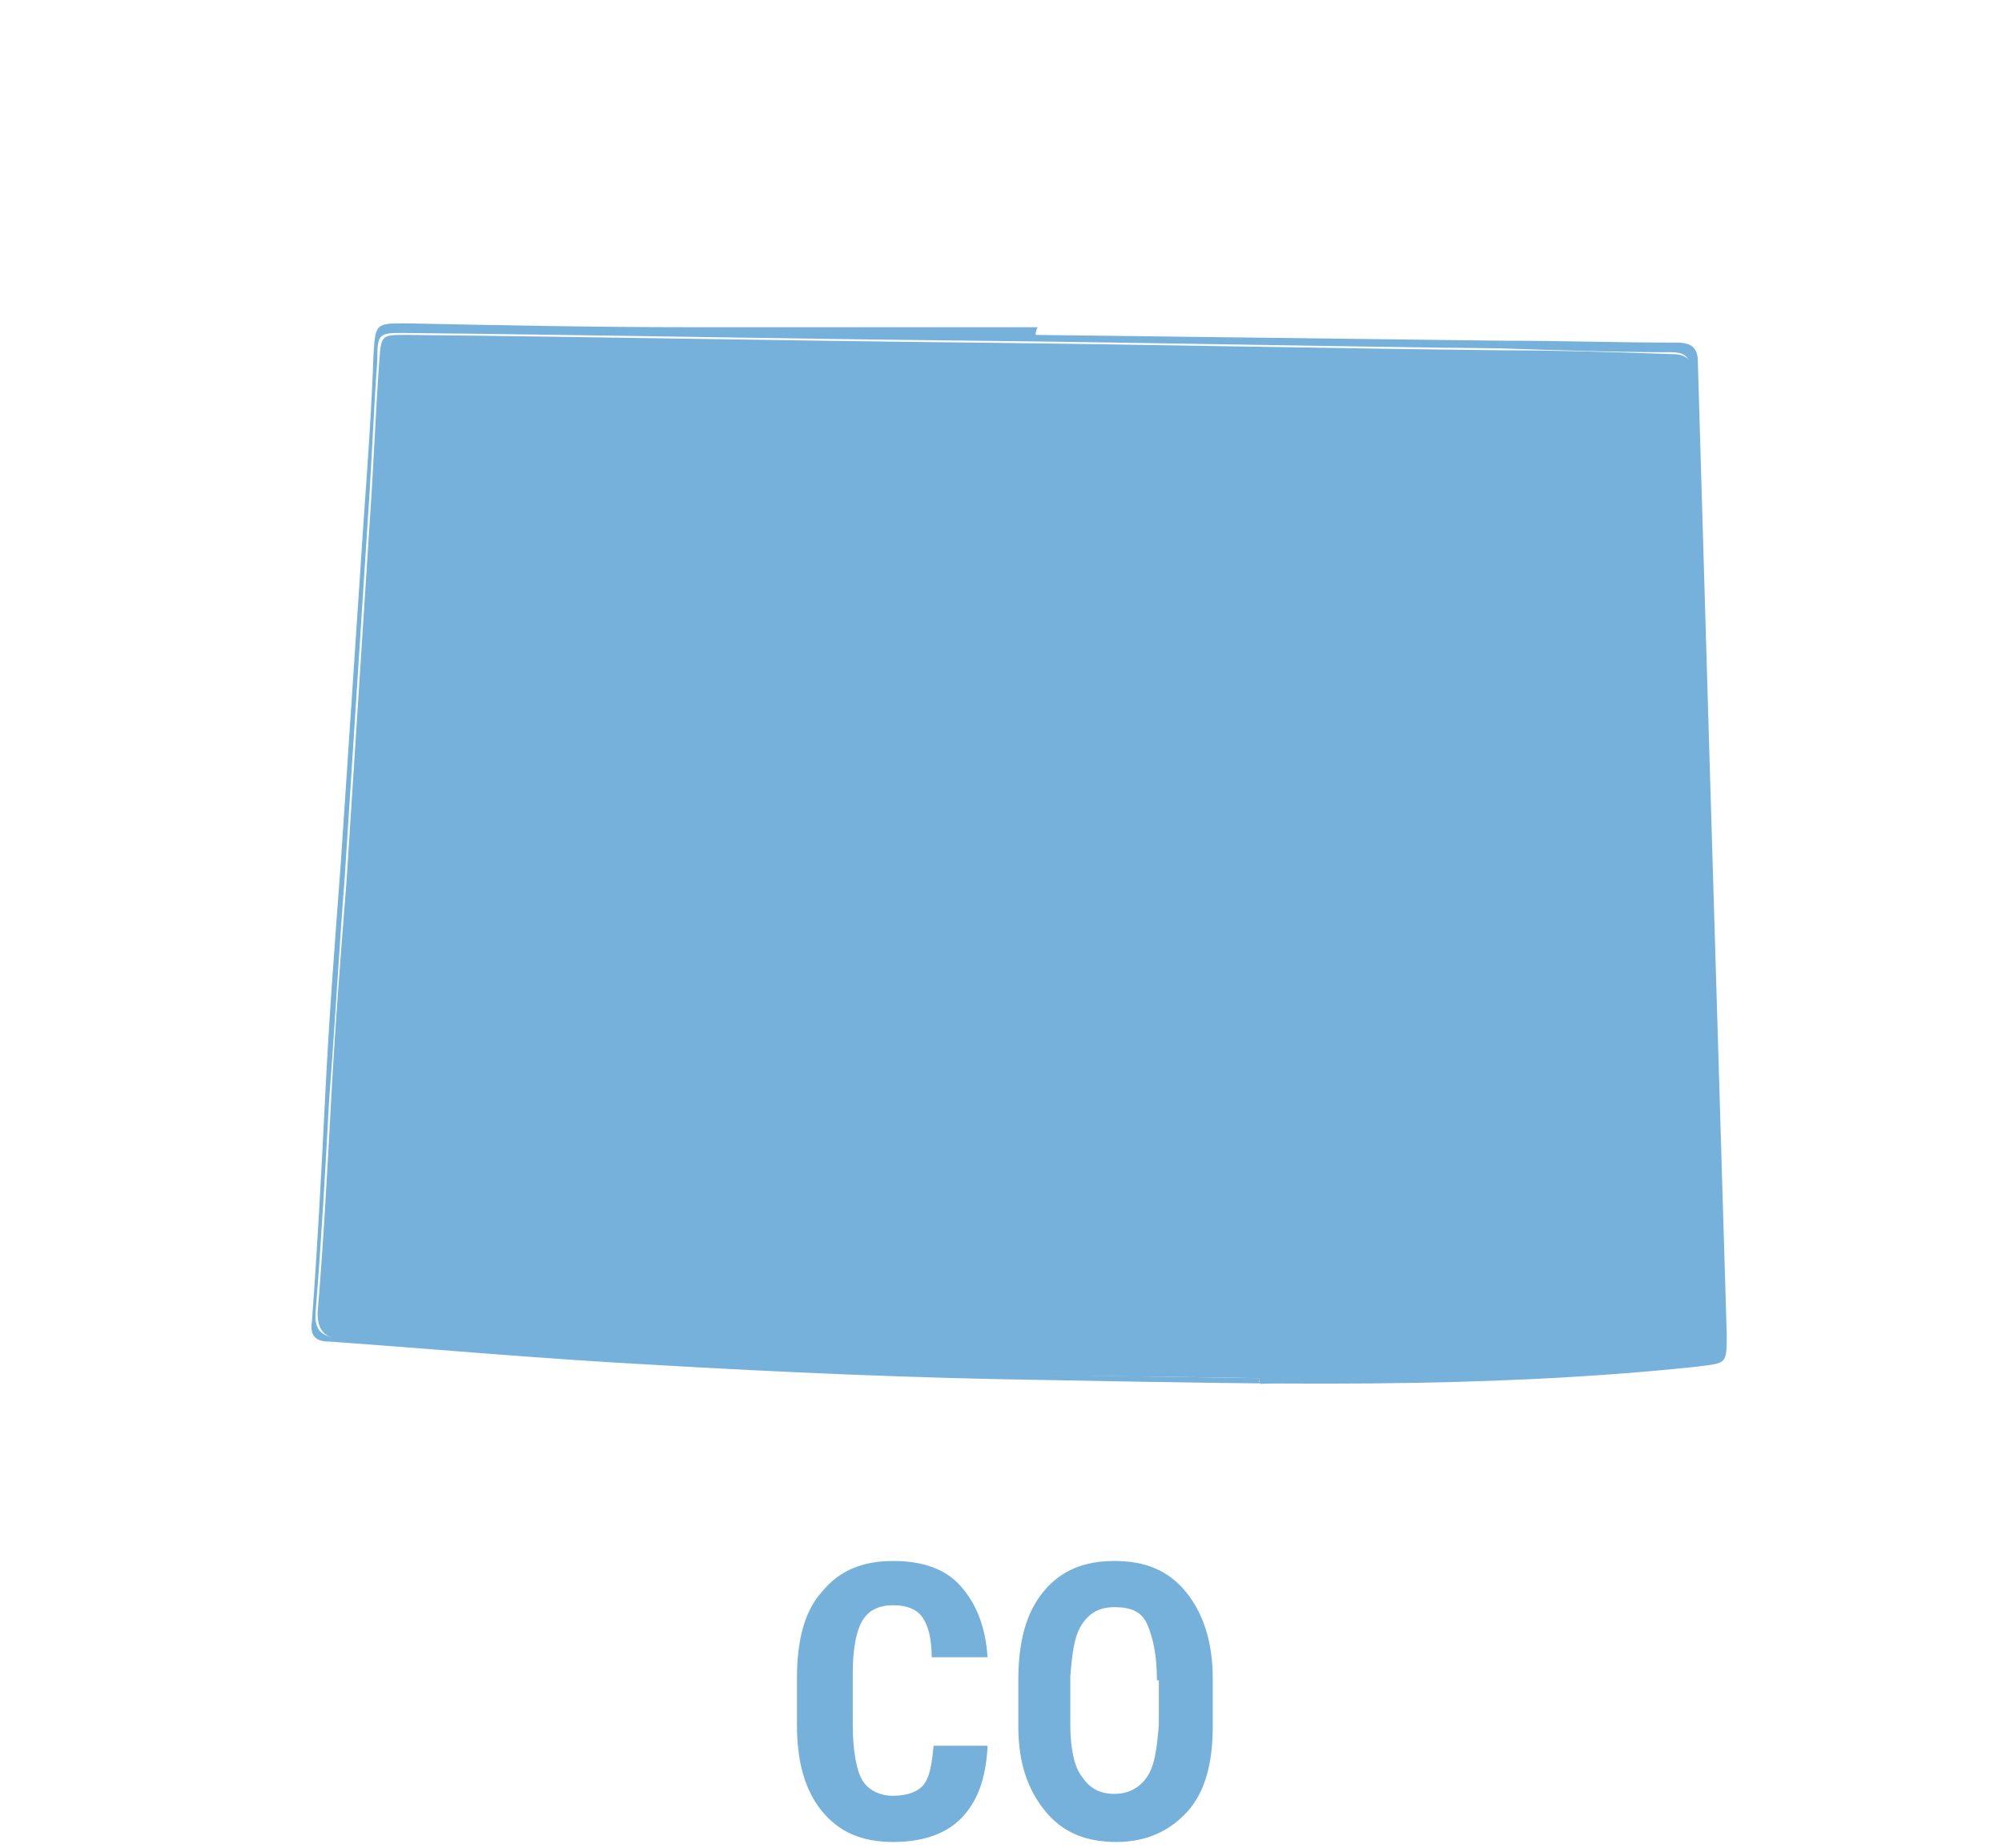 <?xml version="1.0" encoding="utf-8"?>
<!-- Generator: Adobe Illustrator 21.1.0, SVG Export Plug-In . SVG Version: 6.00 Build 0)  -->
<svg version="1.1" id="Layer_1" xmlns="http://www.w3.org/2000/svg" xmlns:xlink="http://www.w3.org/1999/xlink" x="0px" y="0px"
	 viewBox="0 0 104 96" style="enable-background:new 0 0 104 96;" xml:space="preserve">
<style type="text/css">
	.st0{fill:none;}
	.st1{enable-background:new    ;}
	.st2{fill:#75B1DA;}
</style>
<rect x="-6.2" y="-4" class="st0" width="118.3" height="112"/>
<g>
	<rect x="28.6" y="79.9" class="st0" width="50.3" height="20.9"/>
	<g class="st1">
		<path class="st2" d="M51.3,90.8c-0.1,1.6-0.5,2.8-1.4,3.7c-0.8,0.8-2,1.2-3.5,1.2c-1.6,0-2.8-0.5-3.7-1.6s-1.3-2.6-1.3-4.5v-2.4
			c0-2,0.4-3.5,1.3-4.5c0.9-1.1,2.1-1.6,3.7-1.6c1.5,0,2.7,0.4,3.5,1.3c0.8,0.9,1.3,2.1,1.4,3.7h-2.9c0-1-0.2-1.7-0.5-2.1
			s-0.8-0.6-1.5-0.6c-0.8,0-1.3,0.3-1.6,0.8c-0.3,0.5-0.5,1.4-0.5,2.7v2.7c0,1.4,0.2,2.4,0.5,2.9s0.9,0.8,1.6,0.8
			c0.7,0,1.3-0.2,1.6-0.6c0.3-0.4,0.4-1,0.5-2H51.3z"/>
		<path class="st2" d="M63,89.7c0,1.9-0.4,3.4-1.3,4.4s-2.1,1.6-3.7,1.6c-1.6,0-2.8-0.5-3.7-1.6s-1.4-2.5-1.4-4.4v-2.4
			c0-2,0.4-3.5,1.3-4.6c0.9-1.1,2.1-1.6,3.7-1.6c1.6,0,2.8,0.5,3.7,1.6c0.9,1.1,1.4,2.6,1.4,4.5V89.7z M60.1,87.3
			c0-1.3-0.2-2.2-0.5-2.9s-0.9-0.9-1.7-0.9c-0.8,0-1.3,0.3-1.7,0.9c-0.4,0.6-0.5,1.5-0.6,2.7v2.5c0,1.2,0.2,2.2,0.6,2.7
			c0.4,0.6,0.9,0.9,1.7,0.9c0.7,0,1.3-0.3,1.7-0.9s0.5-1.5,0.6-2.7V87.3z"/>
	</g>
</g>
<g>
	<g>
		<path class="st2" d="M53.8,17.4c8,0.1,16.1,0.2,24.1,0.3c3.1,0,6.1,0.1,9.2,0.1c0.8,0,1.1,0.3,1.1,1c0.2,6.8,0.4,13.6,0.6,20.4
			c0.3,10,0.6,20.1,0.9,30.1c0,1.6,0,1.5-1.5,1.7c-11.3,1.2-22.6,0.9-33.8,0.7c-6.9-0.1-13.8-0.4-20.6-0.8
			c-5.6-0.3-11.1-0.8-16.7-1.2c-0.7,0-1-0.3-0.9-1c0.3-4,0.5-7.9,0.7-11.9s0.5-7.9,0.8-11.9c0.4-6,0.8-12,1.2-18
			c0.2-2.8,0.4-5.6,0.5-8.4c0.1-1.7,0.1-1.7,1.7-1.7C26,16.9,30.9,17,35.8,17c6,0,12.1,0,18.1,0C53.8,17.2,53.8,17.3,53.8,17.4z
			 M65.4,71.6c0,0.1,0,0.2,0,0.2c7.6-0.4,15.2-0.8,22.8-1.2c0.8,0,1.1-0.3,1.1-1.1c-0.1-1.5-0.1-3.1-0.2-4.6
			c-0.3-10.6-0.6-21.3-0.9-31.9c-0.1-4.6-0.3-9.1-0.4-13.7c0-0.7-0.2-1-1-1c-2.9,0-5.9-0.1-8.8-0.2c-9.2-0.1-18.3-0.3-27.5-0.4
			c-9.8-0.1-19.6-0.3-29.5-0.4c-1.3,0-1.4,0-1.4,1.4c-0.2,2.8-0.3,5.6-0.5,8.4c-0.4,6.2-0.8,12.4-1.2,18.6
			c-0.3,3.8-0.5,7.6-0.8,11.4c-0.2,3.7-0.4,7.3-0.7,11c-0.1,1,0.3,1.4,1.3,1.4c1.9,0.1,3.8,0.3,5.7,0.4c8.2,0.4,16.5,0.9,24.7,1.3
			C54,71.5,59.7,71.5,65.4,71.6z"/>
		<path class="st2" d="M65.4,71.6c-5.7-0.1-11.5-0.1-17.2-0.3C40,70.9,31.8,70.4,23.5,70c-1.9-0.1-3.8-0.3-5.7-0.4
			c-0.9-0.1-1.3-0.4-1.3-1.4c0.3-3.6,0.5-7.3,0.7-11c0.2-3.8,0.5-7.6,0.8-11.4c0.4-6.2,0.8-12.4,1.2-18.6c0.2-2.8,0.3-5.6,0.5-8.4
			c0.1-1.4,0.1-1.4,1.4-1.4c9.8,0.1,19.6,0.3,29.5,0.4c9.2,0.1,18.3,0.3,27.5,0.4c2.9,0,5.9,0.1,8.8,0.2c0.7,0,1,0.3,1,1
			c0.1,4.6,0.3,9.1,0.4,13.7c0.3,10.6,0.6,21.3,0.9,31.9c0,1.5,0.1,3.1,0.2,4.6c0.1,0.8-0.3,1.1-1.1,1.1c-7.6,0.4-15.2,0.8-22.8,1.2
			C65.4,71.8,65.4,71.7,65.4,71.6z"/>
	</g>
</g>
</svg>
